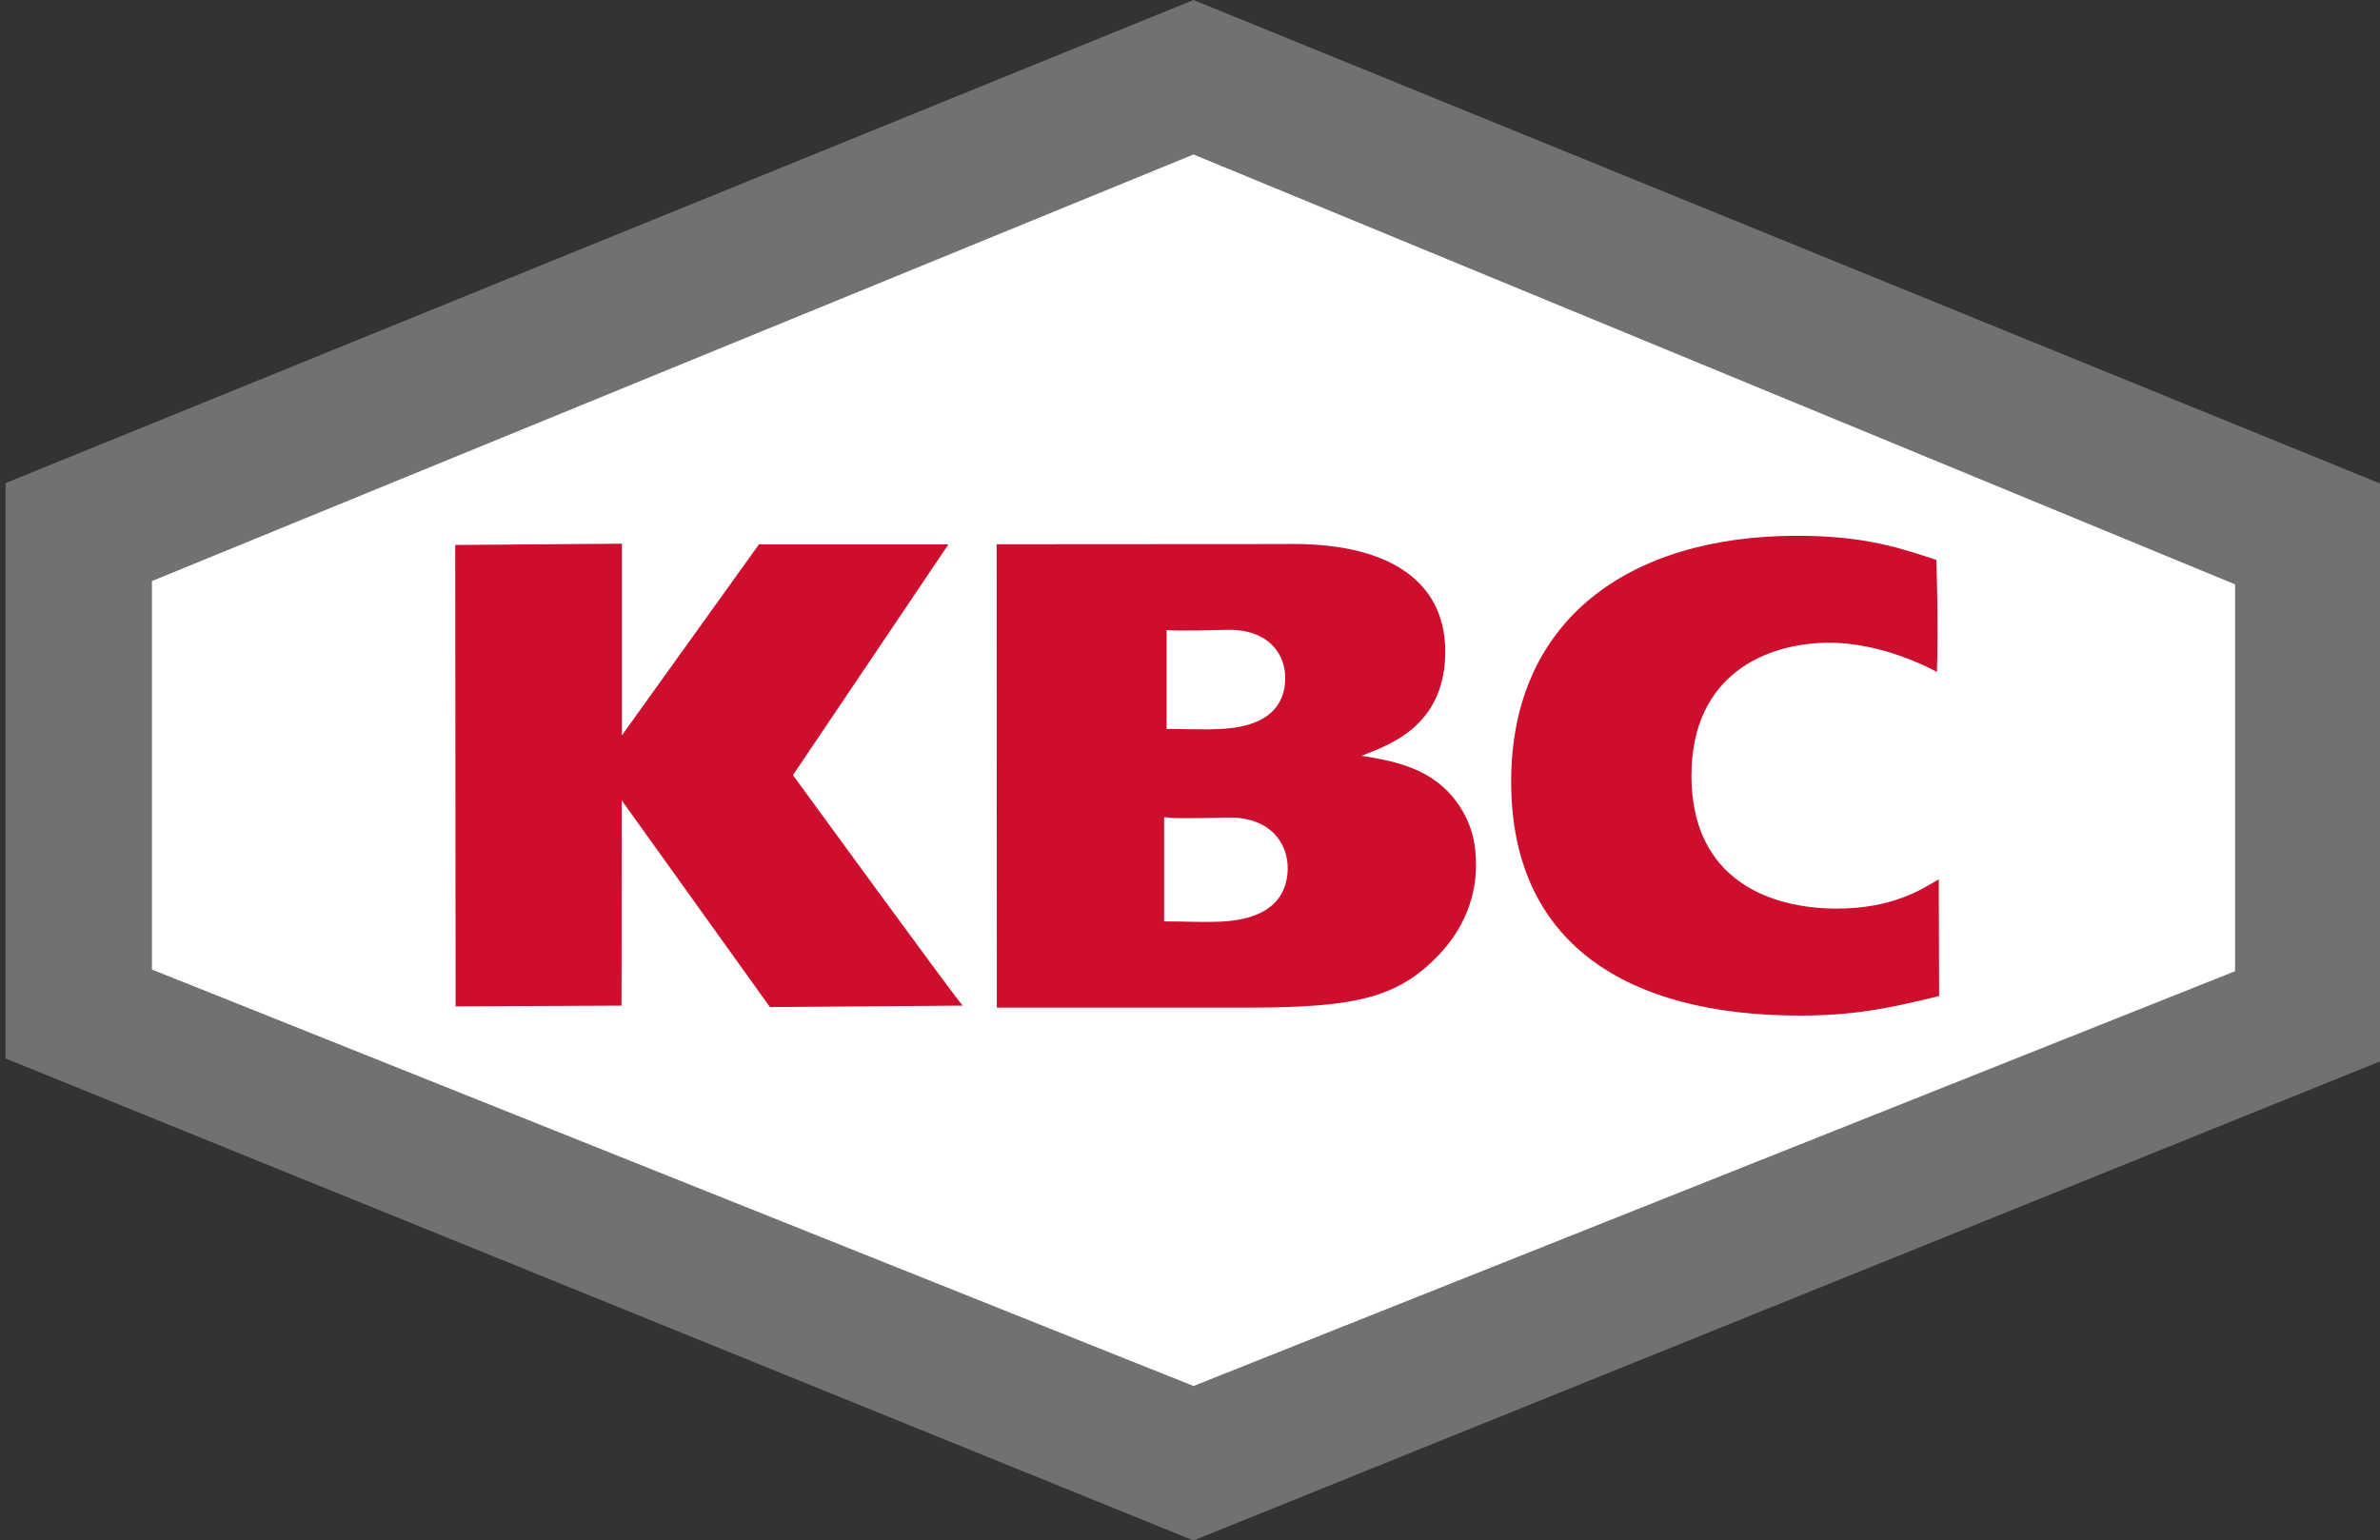 <svg width="173" height="112" viewBox="0 0 173 112" fill="none" xmlns="http://www.w3.org/2000/svg">
<rect x="0" y="0" width="173" height="112" fill="#333333" stroke="none"/>
<path d="M86.754 0L0.402 35.125V76.956L86.754 112L173 77.17V35.151L86.754 0Z" fill="#6F7271"/>
<path d="M86.754 11.231L11.044 42.246V70.49L86.754 100.769L162.465 70.611V42.487L86.754 11.231Z" fill="white"/>
<path d="M55.967 73.221L69.982 73.114C69.621 72.806 57.64 56.355 57.64 56.355L68.938 39.582H55.164L45.205 53.463V39.529L33.09 39.622L33.117 73.168L45.178 73.114L45.191 58.189L55.967 73.221Z" fill="#CE0E2D"/>
<path d="M72.445 39.569L93.273 39.556C100.997 39.368 104.959 42.286 105.053 47.185C105.16 53.022 100.542 54.28 98.976 54.949C100.997 55.284 103.714 55.712 105.562 57.894C107.061 59.701 107.288 61.468 107.288 62.847C107.288 63.797 107.208 66.488 104.852 69.138C101.773 72.525 98.735 73.261 90.623 73.261H72.458L72.445 39.569Z" fill="#CE0E2D"/>
<path d="M140.927 63.931C139.709 64.641 137.608 66.06 133.498 66.06C128.8 66.06 122.95 64.065 122.95 56.395C122.95 49.046 128.398 46.73 132.976 46.73C137.086 46.73 140.793 48.859 140.793 48.859C140.914 45.392 140.753 40.707 140.753 40.707C138.384 39.944 135.747 38.953 130.647 38.953C118.359 38.953 109.845 45.111 109.845 56.823C109.845 68.576 118.225 73.85 130.874 73.837C135.158 73.837 137.822 73.168 140.954 72.418L140.927 63.931Z" fill="#CE0E2D"/>
<path d="M84.8 59.621V66.809C86.018 66.809 87.437 66.876 88.428 66.836C92.39 66.742 93.367 64.949 93.421 63.235C93.474 61.415 92.243 59.527 89.137 59.621C89.137 59.621 85.496 59.728 84.8 59.621Z" fill="white" stroke="white" stroke-width="0.362"/>
<path d="M84.8 45.807V52.995C86.018 52.995 87.437 53.062 88.428 53.008C92.39 52.915 93.367 51.121 93.421 49.408C93.474 47.587 92.243 45.713 89.137 45.793C89.137 45.793 85.496 45.901 84.8 45.807Z" fill="white"/>
</svg>
